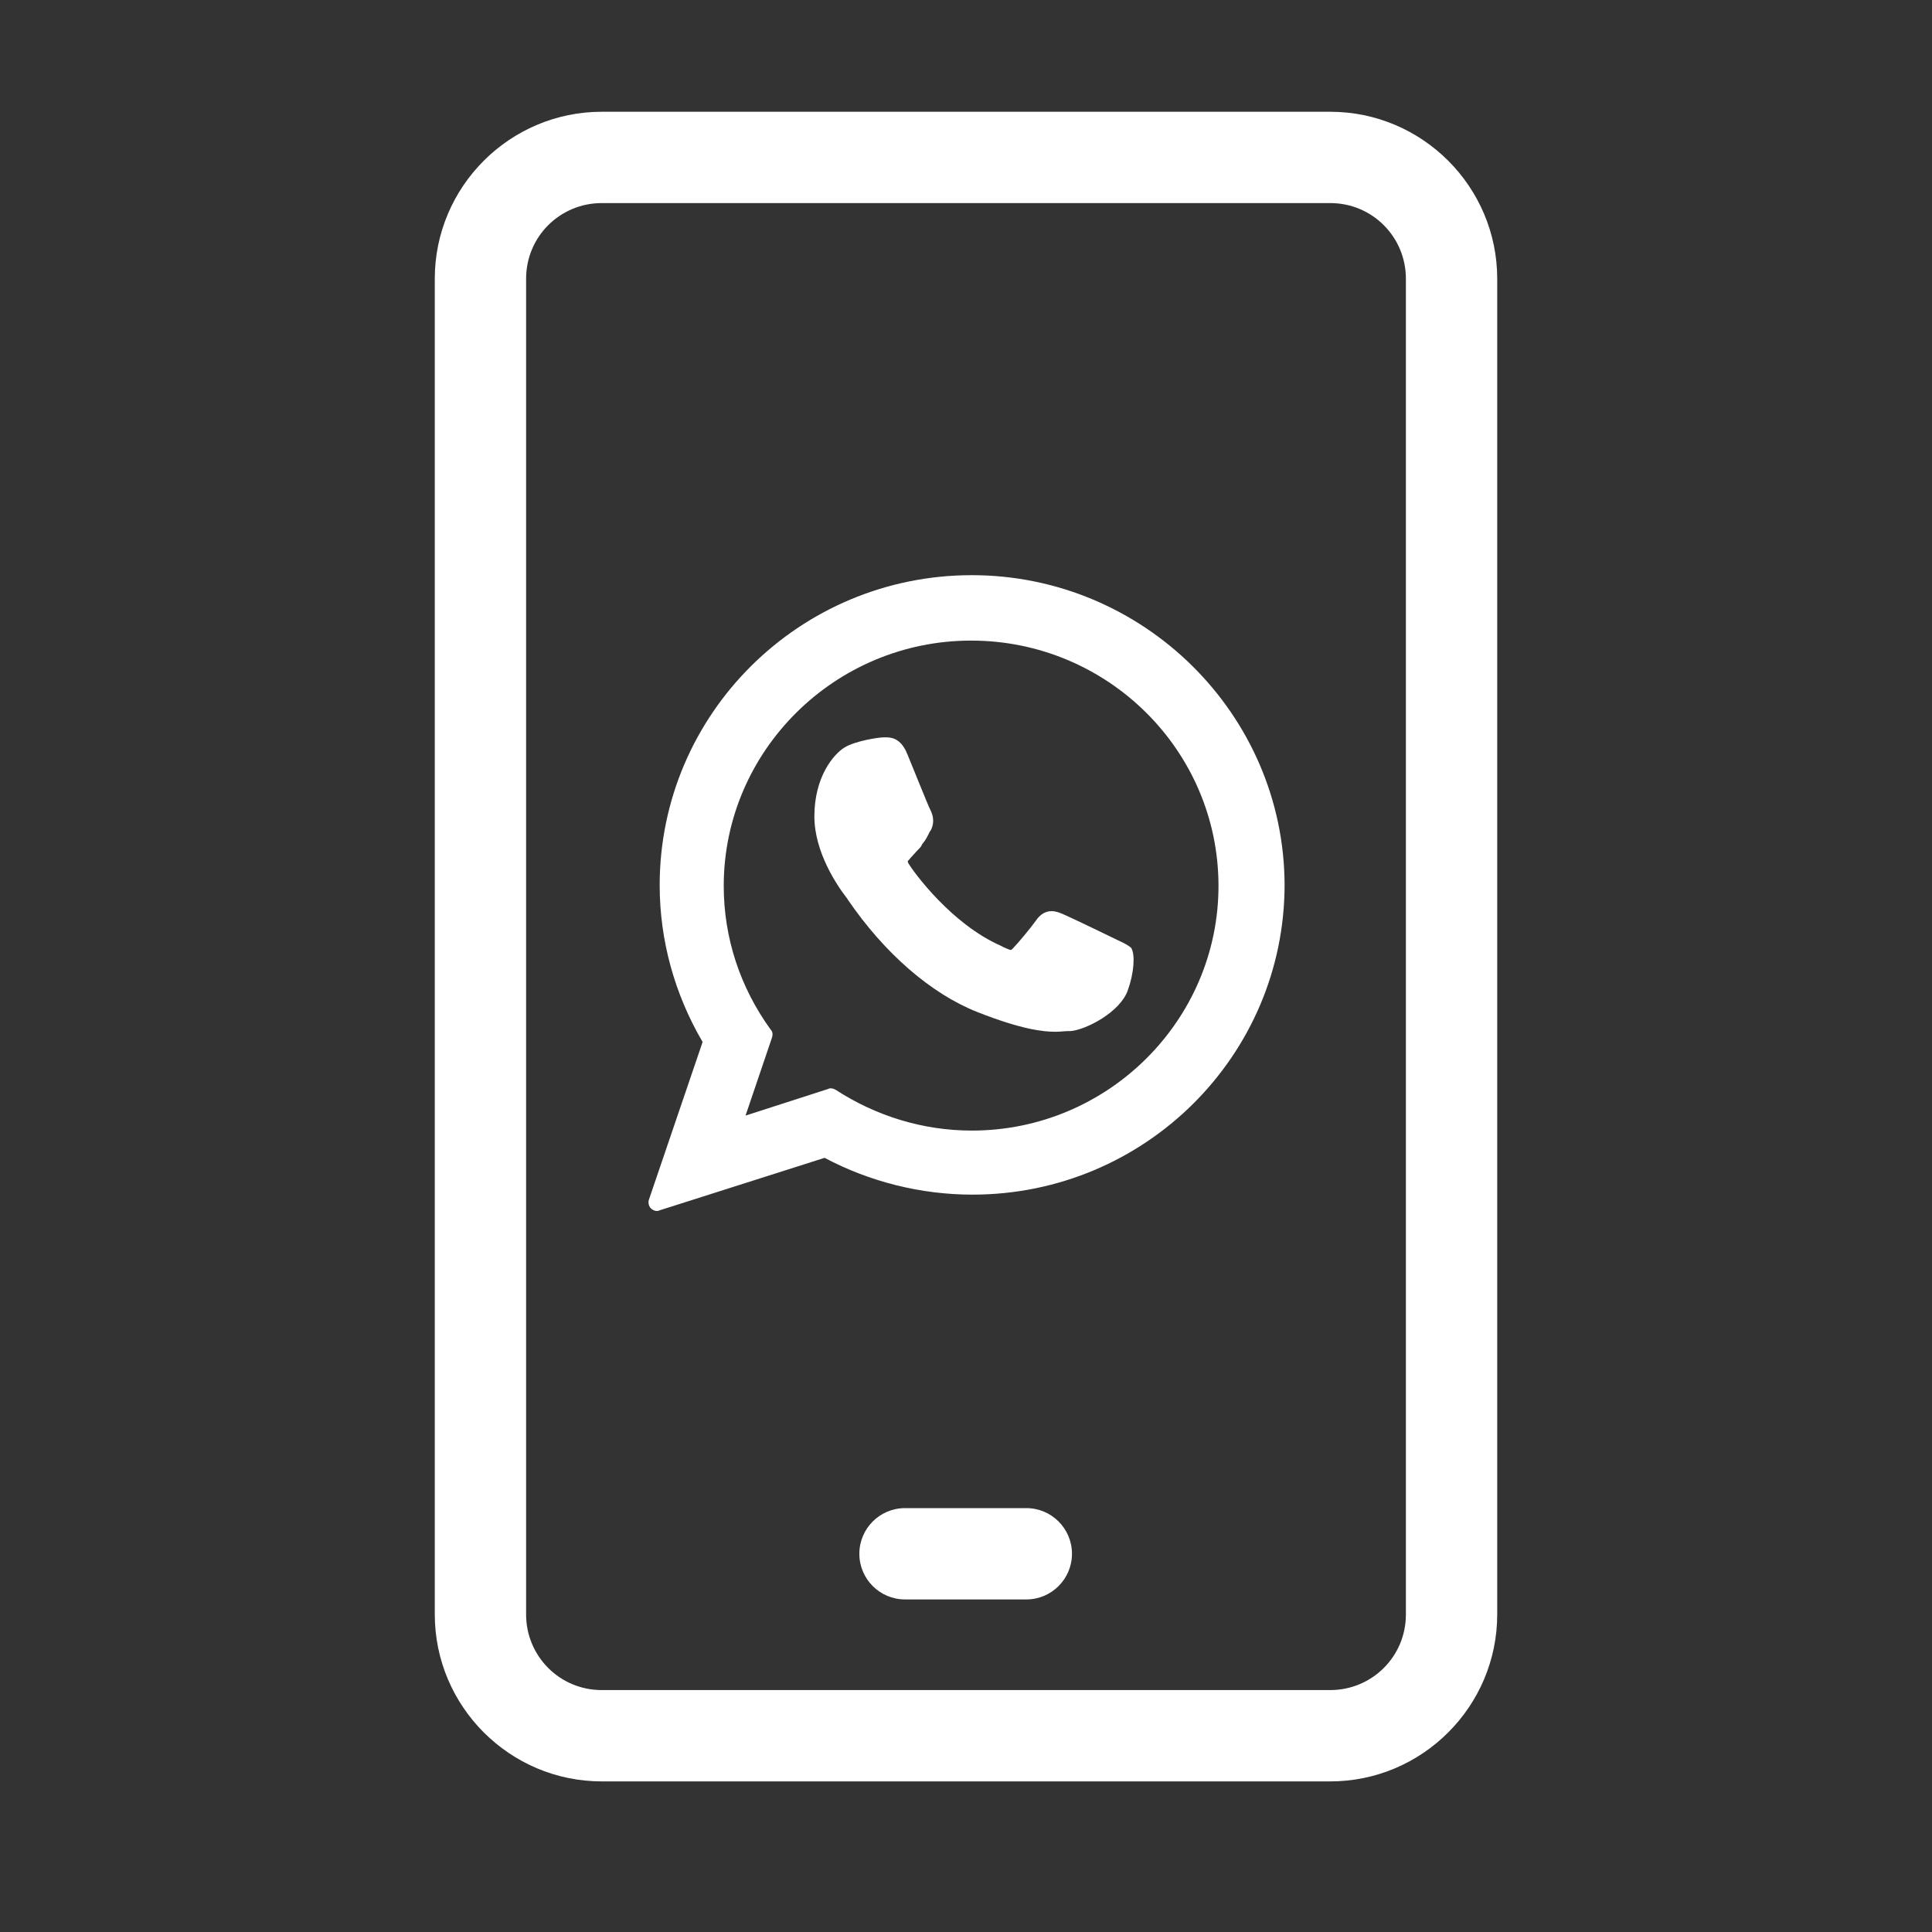 <?xml version="1.0" encoding="utf-8"?>
<!-- Generator: $$$/GeneralStr/196=Adobe Illustrator 27.6.0, SVG Export Plug-In . SVG Version: 6.00 Build 0)  -->
<svg version="1.1" xmlns="http://www.w3.org/2000/svg" xmlns:xlink="http://www.w3.org/1999/xlink" x="0px" y="0px"
	 viewBox="0 0 283.5 283.5" style="enable-background:new 0 0 283.5 283.5;" xml:space="preserve">
<rect x="0" y="0" width="283.5" height="283.5" fill="#333333" stroke="none"/>
<style type="text/css">
	.st0{display:none;}
	.st1{display:inline;fill:#1D1D1B;}
	.st2{clip-path:url(#SVGID_00000143583268203631683640000009052032459880959167_);fill:#FFFFFF;}
</style>
<g id="Ebene_2" class="st0">
	<rect x="0" y="0.3" class="st1" width="284" height="282"/>
</g>
<g id="Ebene_1">
	<g>
		<defs>
			<rect id="SVGID_1_" x="63.8" y="16.4" width="155.9" height="245"/>
		</defs>
		<clipPath id="SVGID_00000082346839944122394750000010970905255403564959_">
			<use xlink:href="#SVGID_1_"  style="overflow:visible;"/>
		</clipPath>
		<path style="clip-path:url(#SVGID_00000082346839944122394750000010970905255403564959_);fill:#FFFFFF;" d="M164.1,138
			c-0.2-0.1-7-3.4-8.2-3.9c-0.5-0.2-1-0.4-1.6-0.4c-0.9,0-1.7,0.5-2.3,1.4c-0.7,1-2.7,3.4-3.4,4.1c-0.1,0.1-0.2,0.2-0.3,0.2
			c-0.1,0-1.1-0.4-1.4-0.6c-7.3-3.2-12.8-10.8-13.6-12.1c-0.1-0.2-0.1-0.3-0.1-0.3c0-0.1,0.3-0.3,0.4-0.5c0.4-0.4,0.8-0.9,1.2-1.3
			c0.2-0.2,0.4-0.4,0.5-0.7c0.6-0.7,0.8-1.2,1.1-1.8l0.2-0.3c0.7-1.4,0.1-2.6-0.1-3c-0.2-0.3-3-7.3-3.3-8c-0.7-1.8-1.7-2.6-3.1-2.6
			c-0.1,0,0,0-0.5,0c-0.6,0-4.1,0.5-5.7,1.5c-1.6,1-4.4,4.3-4.4,10.1c0,5.2,3.3,10.1,4.7,11.9c0,0,0.1,0.1,0.2,0.3
			c5.4,7.9,12.2,13.8,19,16.5c6.6,2.6,9.7,2.9,11.5,2.9h0c0.7,0,1.3-0.1,1.9-0.1l0.3,0c2.3-0.2,7.3-2.8,8.4-6
			c0.9-2.5,1.1-5.2,0.5-6.2C165.7,138.8,165,138.4,164.1,138"/>
		<path style="clip-path:url(#SVGID_00000082346839944122394750000010970905255403564959_);fill:#FFFFFF;" d="M142.6,165.9
			c-7.1,0-14-2.1-20-6c-0.2-0.1-0.4-0.2-0.7-0.2c-0.1,0-0.2,0-0.4,0.1l-12.1,3.9l3.9-11.5c0.1-0.4,0.1-0.8-0.2-1.1
			c-4.5-6.2-6.9-13.5-6.9-21.1c0-19.8,16.3-36,36.3-36c20,0,36.3,16.1,36.3,36C178.8,149.7,162.6,165.9,142.6,165.9 M142.6,84.4
			c-25.3,0-45.8,20.4-45.8,45.5c0,8.1,2.2,16,6.3,23l-7.9,23.2c-0.1,0.4,0,0.9,0.3,1.2c0.2,0.2,0.5,0.4,0.9,0.4c0.1,0,0.2,0,0.4-0.1
			l24.2-7.7c6.6,3.5,14.1,5.4,21.7,5.4c25.3,0,45.8-20.4,45.8-45.5C188.4,104.8,167.8,84.4,142.6,84.4"/>
		<path style="clip-path:url(#SVGID_00000082346839944122394750000010970905255403564959_);fill:#FFFFFF;" d="M157.3,228
			c0,3.7-3,6.7-6.7,6.7h-17.8c-3.7,0-6.7-3-6.7-6.7c0-3.7,3-6.7,6.7-6.7h17.8C154.3,221.3,157.3,224.3,157.3,228 M206.3,236.9
			c0,6.2-5,11.1-11.1,11.1H88.3c-6.2,0-11.1-5-11.1-11.1v-196c0-6.2,5-11.1,11.1-11.1h106.9c6.2,0,11.1,5,11.1,11.1V236.9z
			 M195.2,16.4H88.3c-13.5,0-24.5,11-24.5,24.5v196c0,13.5,11,24.5,24.5,24.5h106.9c13.5,0,24.5-11,24.5-24.5v-196
			C219.7,27.4,208.7,16.4,195.2,16.4"/>
	</g>
</g>
</svg>
